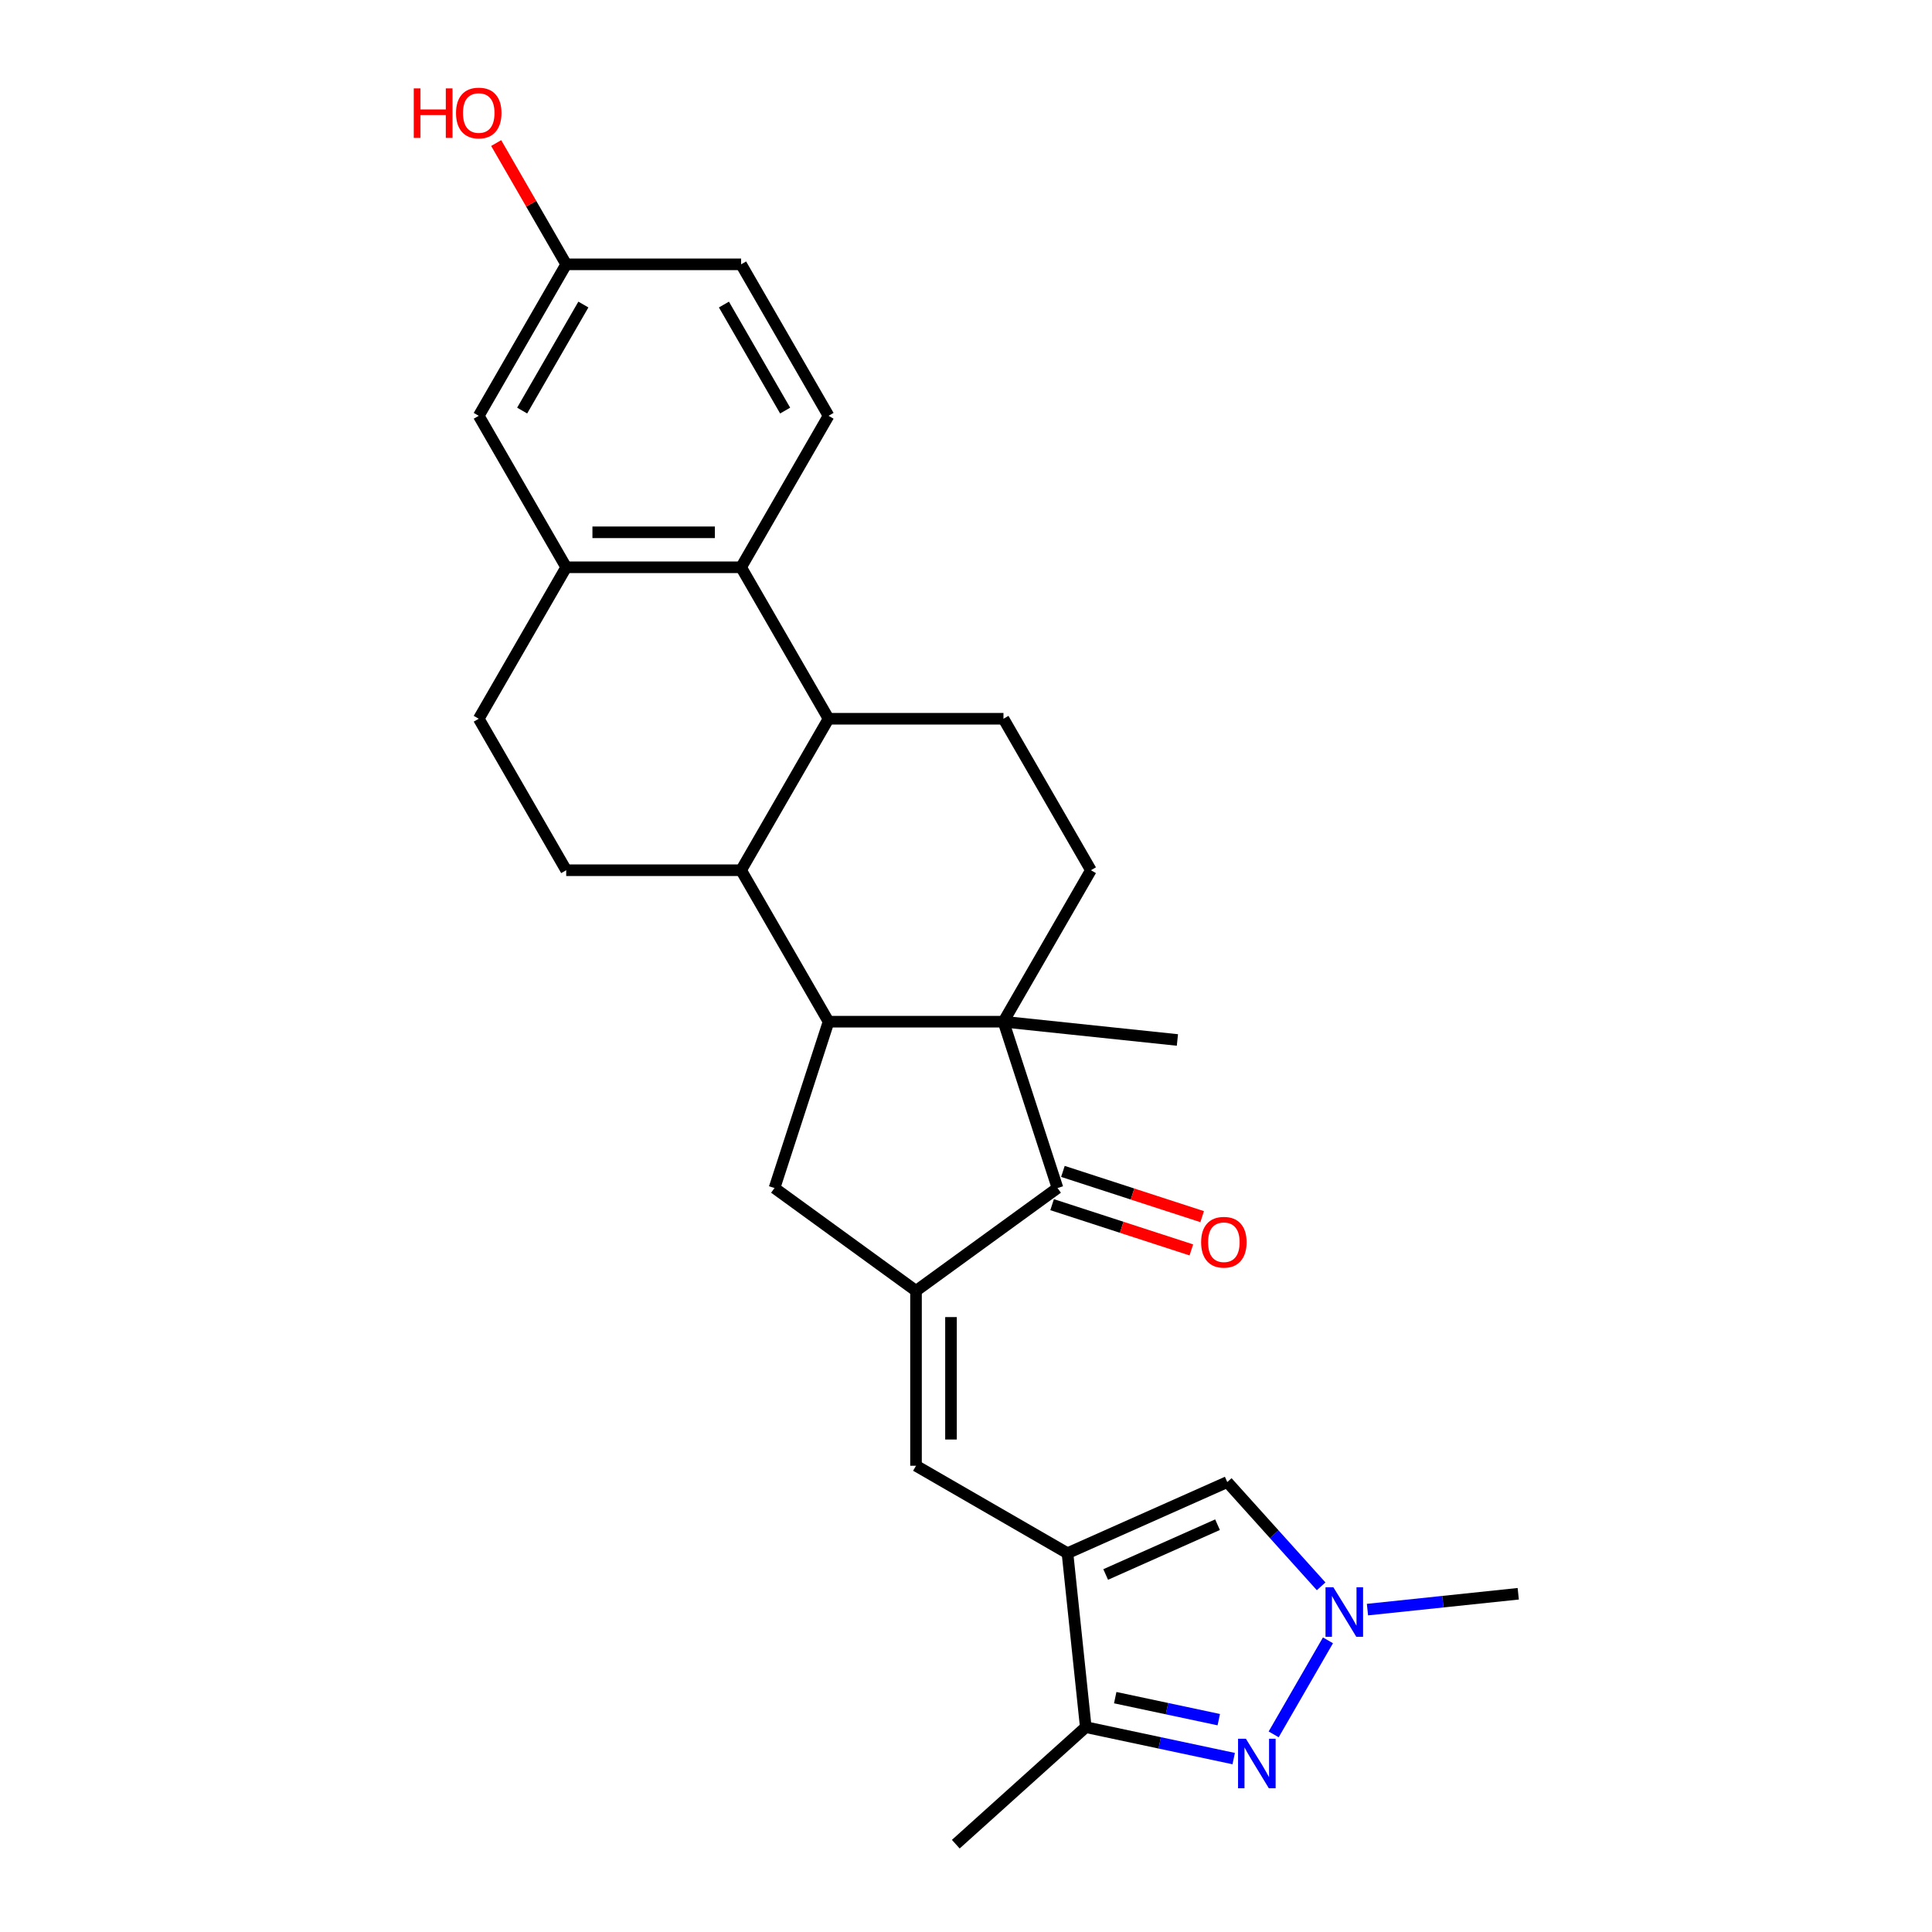<?xml version='1.0' encoding='iso-8859-1'?>
<svg version='1.1' baseProfile='full'
              xmlns='http://www.w3.org/2000/svg'
                      xmlns:rdkit='http://www.rdkit.org/xml'
                      xmlns:xlink='http://www.w3.org/1999/xlink'
                  xml:space='preserve'
width='1000px' height='1000px' viewBox='0 0 1000 1000'>
<!-- END OF HEADER -->
<rect style='opacity:1.0;fill:#FFFFFF;stroke:none' width='1000' height='1000' x='0' y='0'> </rect>
<path class='bond-1' d='M 519.391,528.827 L 428.86,528.827' style='fill:none;fill-rule:evenodd;stroke:#000000;stroke-width:6px;stroke-linecap:butt;stroke-linejoin:miter;stroke-opacity:1' />
<path class='bond-3' d='M 519.391,528.827 L 547.366,614.927' style='fill:none;fill-rule:evenodd;stroke:#000000;stroke-width:6px;stroke-linecap:butt;stroke-linejoin:miter;stroke-opacity:1' />
<path class='bond-14' d='M 519.391,528.827 L 564.656,450.426' style='fill:none;fill-rule:evenodd;stroke:#000000;stroke-width:6px;stroke-linecap:butt;stroke-linejoin:miter;stroke-opacity:1' />
<path class='bond-22' d='M 519.391,528.827 L 609.425,538.29' style='fill:none;fill-rule:evenodd;stroke:#000000;stroke-width:6px;stroke-linecap:butt;stroke-linejoin:miter;stroke-opacity:1' />
<path class='bond-0' d='M 474.125,668.139 L 547.366,614.927' style='fill:none;fill-rule:evenodd;stroke:#000000;stroke-width:6px;stroke-linecap:butt;stroke-linejoin:miter;stroke-opacity:1' />
<path class='bond-5' d='M 474.125,668.139 L 474.125,758.669' style='fill:none;fill-rule:evenodd;stroke:#000000;stroke-width:6px;stroke-linecap:butt;stroke-linejoin:miter;stroke-opacity:1' />
<path class='bond-5' d='M 492.231,681.719 L 492.231,745.09' style='fill:none;fill-rule:evenodd;stroke:#000000;stroke-width:6px;stroke-linecap:butt;stroke-linejoin:miter;stroke-opacity:1' />
<path class='bond-27' d='M 474.125,668.139 L 400.885,614.927' style='fill:none;fill-rule:evenodd;stroke:#000000;stroke-width:6px;stroke-linecap:butt;stroke-linejoin:miter;stroke-opacity:1' />
<path class='bond-6' d='M 428.86,528.827 L 383.595,450.426' style='fill:none;fill-rule:evenodd;stroke:#000000;stroke-width:6px;stroke-linecap:butt;stroke-linejoin:miter;stroke-opacity:1' />
<path class='bond-9' d='M 428.86,528.827 L 400.885,614.927' style='fill:none;fill-rule:evenodd;stroke:#000000;stroke-width:6px;stroke-linecap:butt;stroke-linejoin:miter;stroke-opacity:1' />
<path class='bond-2' d='M 552.527,803.935 L 474.125,758.669' style='fill:none;fill-rule:evenodd;stroke:#000000;stroke-width:6px;stroke-linecap:butt;stroke-linejoin:miter;stroke-opacity:1' />
<path class='bond-11' d='M 552.527,803.935 L 561.99,893.969' style='fill:none;fill-rule:evenodd;stroke:#000000;stroke-width:6px;stroke-linecap:butt;stroke-linejoin:miter;stroke-opacity:1' />
<path class='bond-12' d='M 552.527,803.935 L 635.23,767.113' style='fill:none;fill-rule:evenodd;stroke:#000000;stroke-width:6px;stroke-linecap:butt;stroke-linejoin:miter;stroke-opacity:1' />
<path class='bond-12' d='M 572.297,814.952 L 630.189,789.177' style='fill:none;fill-rule:evenodd;stroke:#000000;stroke-width:6px;stroke-linecap:butt;stroke-linejoin:miter;stroke-opacity:1' />
<path class='bond-18' d='M 544.568,623.537 L 580.602,635.245' style='fill:none;fill-rule:evenodd;stroke:#000000;stroke-width:6px;stroke-linecap:butt;stroke-linejoin:miter;stroke-opacity:1' />
<path class='bond-18' d='M 580.602,635.245 L 616.636,646.953' style='fill:none;fill-rule:evenodd;stroke:#FF0000;stroke-width:6px;stroke-linecap:butt;stroke-linejoin:miter;stroke-opacity:1' />
<path class='bond-18' d='M 550.163,606.317 L 586.197,618.025' style='fill:none;fill-rule:evenodd;stroke:#000000;stroke-width:6px;stroke-linecap:butt;stroke-linejoin:miter;stroke-opacity:1' />
<path class='bond-18' d='M 586.197,618.025 L 622.231,629.733' style='fill:none;fill-rule:evenodd;stroke:#FF0000;stroke-width:6px;stroke-linecap:butt;stroke-linejoin:miter;stroke-opacity:1' />
<path class='bond-4' d='M 638.556,910.243 L 600.273,902.106' style='fill:none;fill-rule:evenodd;stroke:#0000FF;stroke-width:6px;stroke-linecap:butt;stroke-linejoin:miter;stroke-opacity:1' />
<path class='bond-4' d='M 600.273,902.106 L 561.99,893.969' style='fill:none;fill-rule:evenodd;stroke:#000000;stroke-width:6px;stroke-linecap:butt;stroke-linejoin:miter;stroke-opacity:1' />
<path class='bond-4' d='M 630.835,890.092 L 604.037,884.396' style='fill:none;fill-rule:evenodd;stroke:#0000FF;stroke-width:6px;stroke-linecap:butt;stroke-linejoin:miter;stroke-opacity:1' />
<path class='bond-4' d='M 604.037,884.396 L 577.239,878.7' style='fill:none;fill-rule:evenodd;stroke:#000000;stroke-width:6px;stroke-linecap:butt;stroke-linejoin:miter;stroke-opacity:1' />
<path class='bond-30' d='M 659.25,897.709 L 687.351,849.037' style='fill:none;fill-rule:evenodd;stroke:#0000FF;stroke-width:6px;stroke-linecap:butt;stroke-linejoin:miter;stroke-opacity:1' />
<path class='bond-16' d='M 383.595,450.426 L 293.065,450.426' style='fill:none;fill-rule:evenodd;stroke:#000000;stroke-width:6px;stroke-linecap:butt;stroke-linejoin:miter;stroke-opacity:1' />
<path class='bond-28' d='M 383.595,450.426 L 428.86,372.024' style='fill:none;fill-rule:evenodd;stroke:#000000;stroke-width:6px;stroke-linecap:butt;stroke-linejoin:miter;stroke-opacity:1' />
<path class='bond-7' d='M 428.86,372.024 L 519.391,372.024' style='fill:none;fill-rule:evenodd;stroke:#000000;stroke-width:6px;stroke-linecap:butt;stroke-linejoin:miter;stroke-opacity:1' />
<path class='bond-10' d='M 428.86,372.024 L 383.595,293.623' style='fill:none;fill-rule:evenodd;stroke:#000000;stroke-width:6px;stroke-linecap:butt;stroke-linejoin:miter;stroke-opacity:1' />
<path class='bond-8' d='M 683.821,821.078 L 659.526,794.095' style='fill:none;fill-rule:evenodd;stroke:#0000FF;stroke-width:6px;stroke-linecap:butt;stroke-linejoin:miter;stroke-opacity:1' />
<path class='bond-8' d='M 659.526,794.095 L 635.23,767.113' style='fill:none;fill-rule:evenodd;stroke:#000000;stroke-width:6px;stroke-linecap:butt;stroke-linejoin:miter;stroke-opacity:1' />
<path class='bond-24' d='M 707.793,833.13 L 746.817,829.028' style='fill:none;fill-rule:evenodd;stroke:#0000FF;stroke-width:6px;stroke-linecap:butt;stroke-linejoin:miter;stroke-opacity:1' />
<path class='bond-24' d='M 746.817,829.028 L 785.841,824.927' style='fill:none;fill-rule:evenodd;stroke:#000000;stroke-width:6px;stroke-linecap:butt;stroke-linejoin:miter;stroke-opacity:1' />
<path class='bond-13' d='M 383.595,293.623 L 293.065,293.623' style='fill:none;fill-rule:evenodd;stroke:#000000;stroke-width:6px;stroke-linecap:butt;stroke-linejoin:miter;stroke-opacity:1' />
<path class='bond-13' d='M 370.016,275.517 L 306.644,275.517' style='fill:none;fill-rule:evenodd;stroke:#000000;stroke-width:6px;stroke-linecap:butt;stroke-linejoin:miter;stroke-opacity:1' />
<path class='bond-17' d='M 383.595,293.623 L 428.86,215.221' style='fill:none;fill-rule:evenodd;stroke:#000000;stroke-width:6px;stroke-linecap:butt;stroke-linejoin:miter;stroke-opacity:1' />
<path class='bond-26' d='M 561.99,893.969 L 494.713,954.545' style='fill:none;fill-rule:evenodd;stroke:#000000;stroke-width:6px;stroke-linecap:butt;stroke-linejoin:miter;stroke-opacity:1' />
<path class='bond-20' d='M 293.065,293.623 L 247.8,215.221' style='fill:none;fill-rule:evenodd;stroke:#000000;stroke-width:6px;stroke-linecap:butt;stroke-linejoin:miter;stroke-opacity:1' />
<path class='bond-29' d='M 293.065,293.623 L 247.8,372.024' style='fill:none;fill-rule:evenodd;stroke:#000000;stroke-width:6px;stroke-linecap:butt;stroke-linejoin:miter;stroke-opacity:1' />
<path class='bond-15' d='M 564.656,450.426 L 519.391,372.024' style='fill:none;fill-rule:evenodd;stroke:#000000;stroke-width:6px;stroke-linecap:butt;stroke-linejoin:miter;stroke-opacity:1' />
<path class='bond-19' d='M 293.065,450.426 L 247.8,372.024' style='fill:none;fill-rule:evenodd;stroke:#000000;stroke-width:6px;stroke-linecap:butt;stroke-linejoin:miter;stroke-opacity:1' />
<path class='bond-23' d='M 428.86,215.221 L 383.595,136.82' style='fill:none;fill-rule:evenodd;stroke:#000000;stroke-width:6px;stroke-linecap:butt;stroke-linejoin:miter;stroke-opacity:1' />
<path class='bond-23' d='M 406.39,212.514 L 374.705,157.633' style='fill:none;fill-rule:evenodd;stroke:#000000;stroke-width:6px;stroke-linecap:butt;stroke-linejoin:miter;stroke-opacity:1' />
<path class='bond-31' d='M 247.8,215.221 L 293.065,136.82' style='fill:none;fill-rule:evenodd;stroke:#000000;stroke-width:6px;stroke-linecap:butt;stroke-linejoin:miter;stroke-opacity:1' />
<path class='bond-31' d='M 270.27,212.514 L 301.955,157.633' style='fill:none;fill-rule:evenodd;stroke:#000000;stroke-width:6px;stroke-linecap:butt;stroke-linejoin:miter;stroke-opacity:1' />
<path class='bond-21' d='M 293.065,136.82 L 383.595,136.82' style='fill:none;fill-rule:evenodd;stroke:#000000;stroke-width:6px;stroke-linecap:butt;stroke-linejoin:miter;stroke-opacity:1' />
<path class='bond-25' d='M 293.065,136.82 L 274.943,105.432' style='fill:none;fill-rule:evenodd;stroke:#000000;stroke-width:6px;stroke-linecap:butt;stroke-linejoin:miter;stroke-opacity:1' />
<path class='bond-25' d='M 274.943,105.432 L 256.821,74.044' style='fill:none;fill-rule:evenodd;stroke:#FF0000;stroke-width:6px;stroke-linecap:butt;stroke-linejoin:miter;stroke-opacity:1' />
<path  class='atom-5' d='M 644.875 899.972
L 653.276 913.552
Q 654.109 914.891, 655.449 917.318
Q 656.788 919.744, 656.861 919.889
L 656.861 899.972
L 660.265 899.972
L 660.265 925.61
L 656.752 925.61
L 647.735 910.763
Q 646.685 909.025, 645.563 907.033
Q 644.476 905.042, 644.15 904.426
L 644.15 925.61
L 640.819 925.61
L 640.819 899.972
L 644.875 899.972
' fill='#0000FF'/>
<path  class='atom-9' d='M 690.14 821.571
L 698.541 835.15
Q 699.374 836.49, 700.714 838.916
Q 702.054 841.342, 702.126 841.487
L 702.126 821.571
L 705.53 821.571
L 705.53 847.209
L 702.017 847.209
L 693.001 832.362
Q 691.95 830.624, 690.828 828.632
Q 689.741 826.64, 689.416 826.025
L 689.416 847.209
L 686.084 847.209
L 686.084 821.571
L 690.14 821.571
' fill='#0000FF'/>
<path  class='atom-19' d='M 621.696 642.975
Q 621.696 636.819, 624.738 633.378
Q 627.78 629.938, 633.465 629.938
Q 639.151 629.938, 642.192 633.378
Q 645.234 636.819, 645.234 642.975
Q 645.234 649.203, 642.156 652.752
Q 639.078 656.265, 633.465 656.265
Q 627.816 656.265, 624.738 652.752
Q 621.696 649.239, 621.696 642.975
M 633.465 653.368
Q 637.376 653.368, 639.477 650.76
Q 641.613 648.117, 641.613 642.975
Q 641.613 637.941, 639.477 635.406
Q 637.376 632.835, 633.465 632.835
Q 629.554 632.835, 627.418 635.37
Q 625.318 637.905, 625.318 642.975
Q 625.318 648.153, 627.418 650.76
Q 629.554 653.368, 633.465 653.368
' fill='#FF0000'/>
<path  class='atom-26' d='M 214.159 45.744
L 217.635 45.744
L 217.635 56.644
L 230.744 56.644
L 230.744 45.744
L 234.22 45.744
L 234.22 71.382
L 230.744 71.382
L 230.744 59.541
L 217.635 59.541
L 217.635 71.382
L 214.159 71.382
L 214.159 45.744
' fill='#FF0000'/>
<path  class='atom-26' d='M 236.031 58.491
Q 236.031 52.335, 239.073 48.895
Q 242.114 45.455, 247.8 45.455
Q 253.485 45.455, 256.527 48.895
Q 259.569 52.335, 259.569 58.491
Q 259.569 64.719, 256.491 68.268
Q 253.413 71.781, 247.8 71.781
Q 242.151 71.781, 239.073 68.268
Q 236.031 64.756, 236.031 58.491
M 247.8 68.884
Q 251.711 68.884, 253.811 66.276
Q 255.947 63.633, 255.947 58.491
Q 255.947 53.457, 253.811 50.923
Q 251.711 48.352, 247.8 48.352
Q 243.889 48.352, 241.752 50.886
Q 239.652 53.421, 239.652 58.491
Q 239.652 63.669, 241.752 66.276
Q 243.889 68.884, 247.8 68.884
' fill='#FF0000'/>
</svg>
